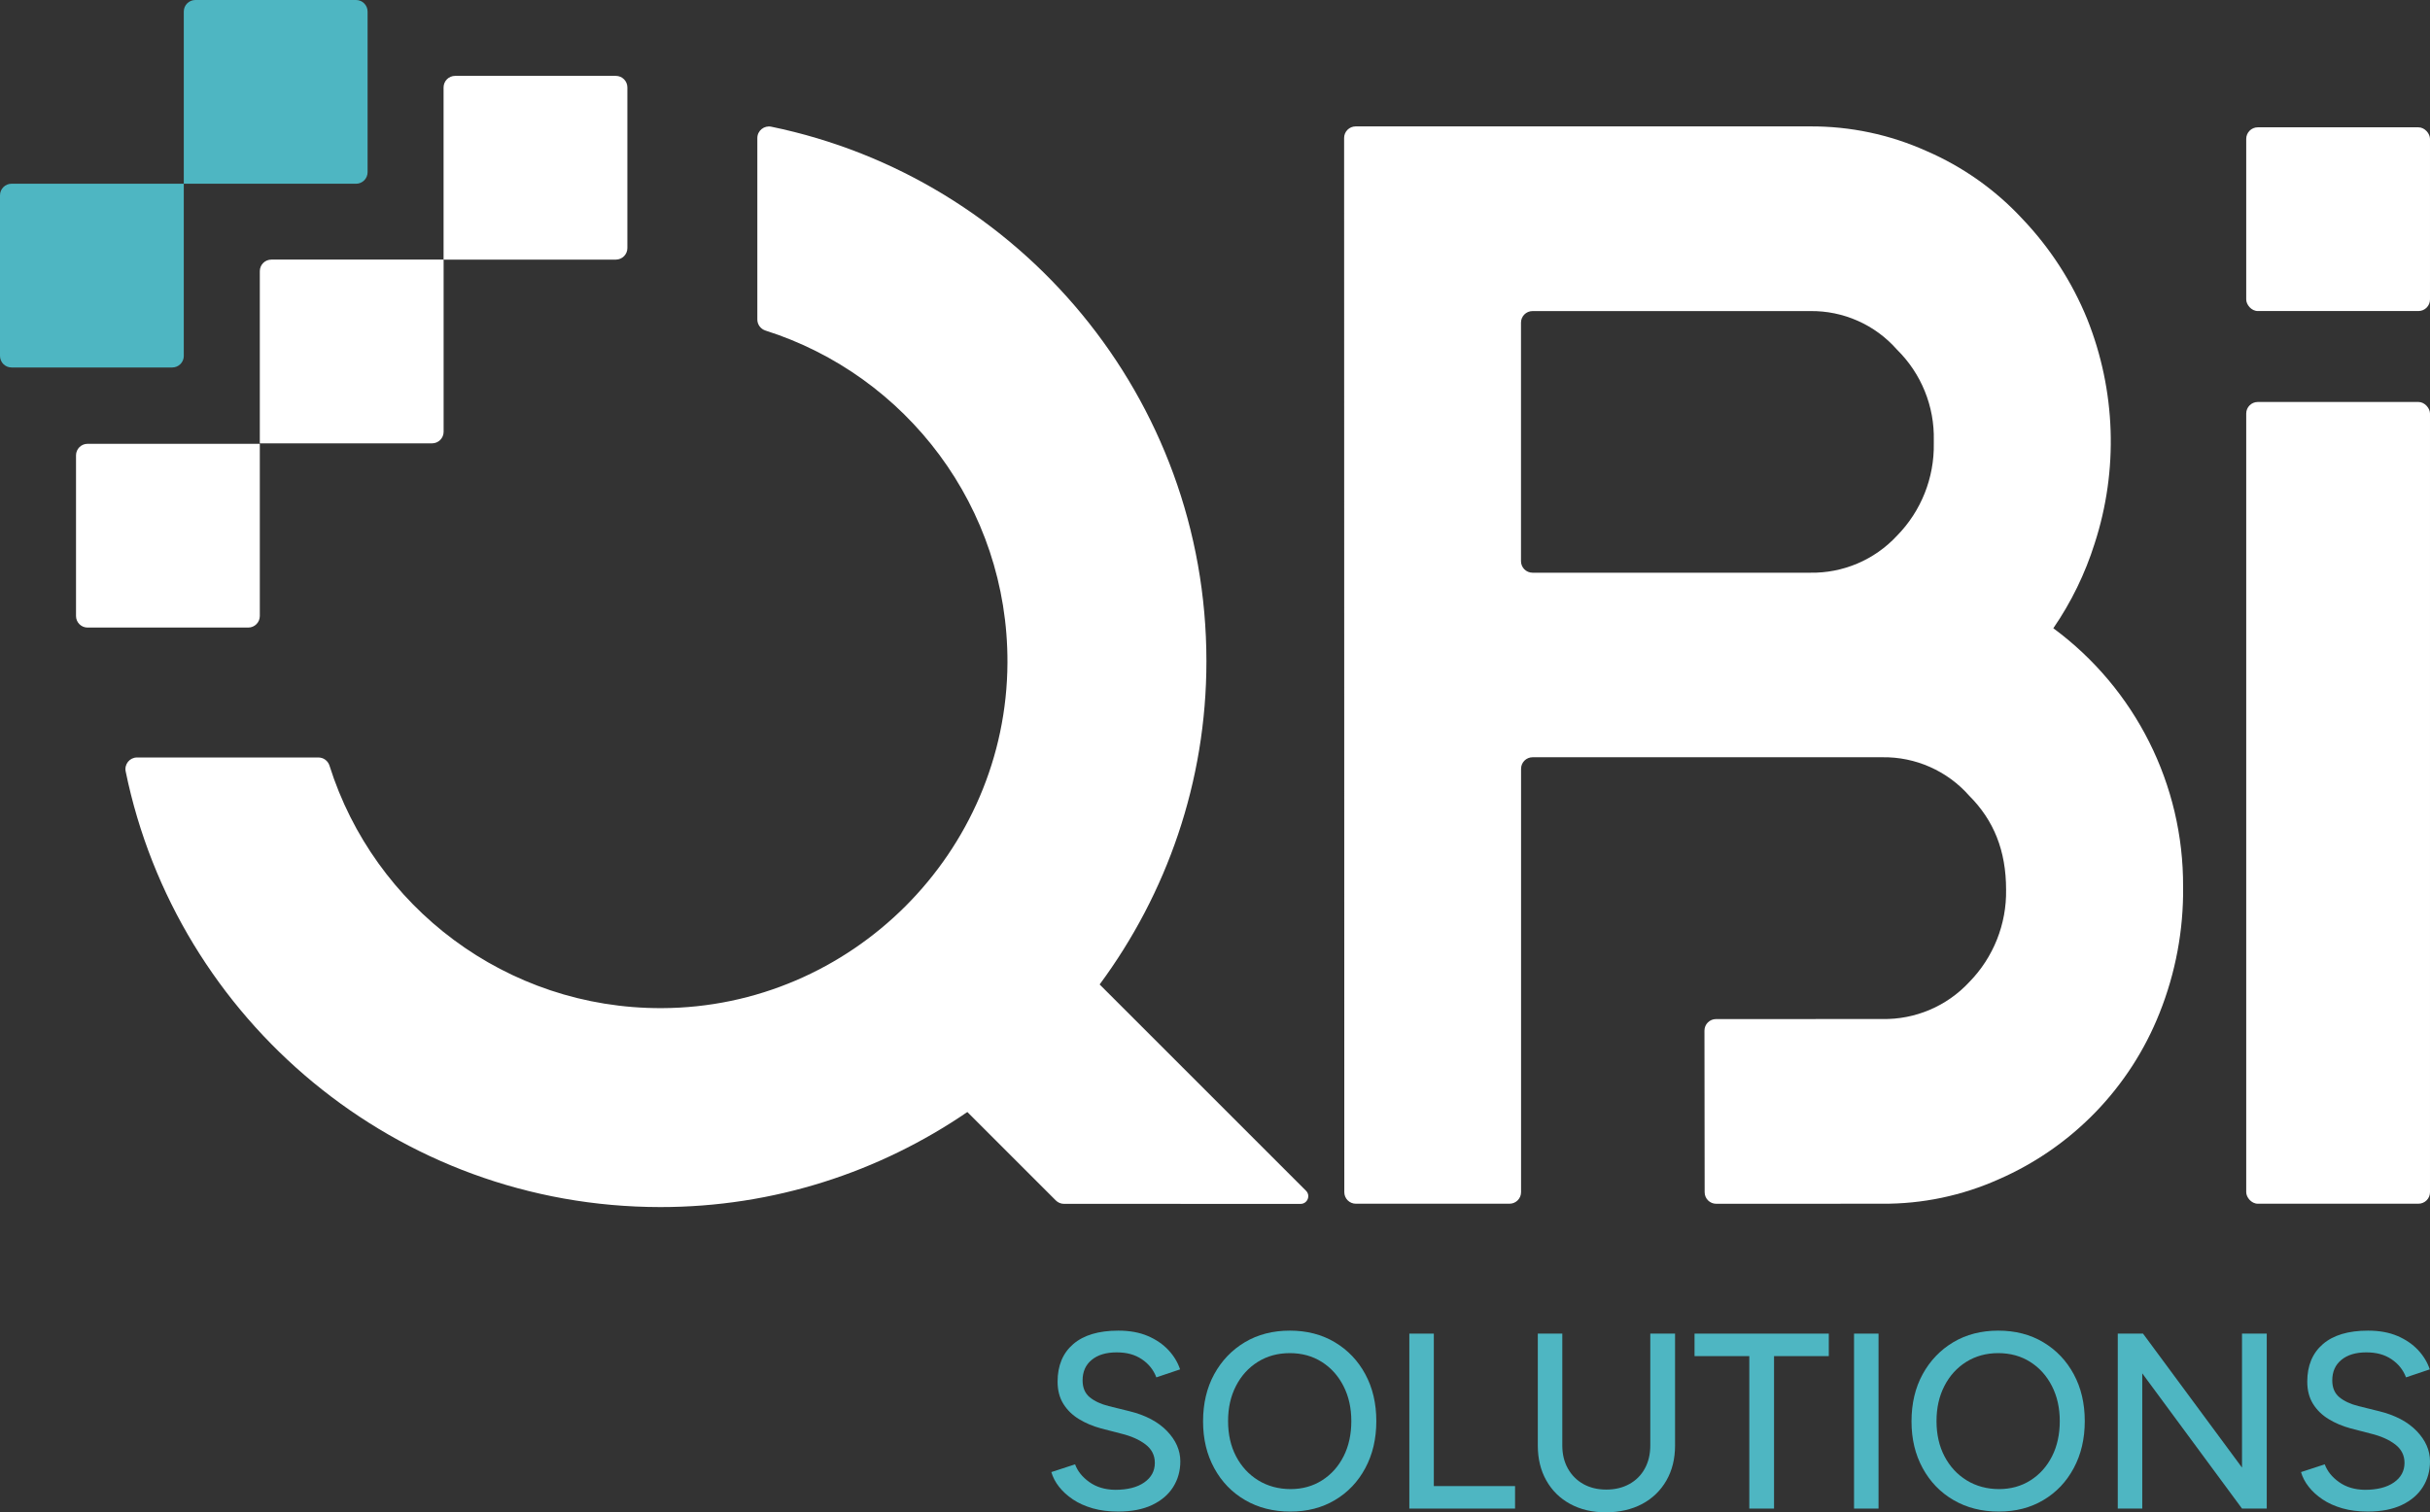 <?xml version="1.0" encoding="UTF-8"?>
<svg id="Capa_1" xmlns="http://www.w3.org/2000/svg" version="1.1" viewBox="0 0 1000 622.53">
  <rect x="0" y="0" width="1000" height="622.53" fill="#333333" stroke="none"/>
  <!-- Generator: Adobe Illustrator 29.1.0, SVG Export Plug-In . SVG Version: 2.1.0 Build 142)  -->
  <defs>
    <style>
      .st0 {
        fill: #4eb6c2;
      }

      .st1 {
        fill: #fff;
      }
    </style>
  </defs>
  <path class="st1" d="M898.39,365.04c.23-41.97-19.62-81.52-53.4-106.43,7.37-10.72,13.09-22.48,17-34.88,9.82-30.23,8.73-62.95-3.08-92.46-6.24-15.29-15.3-29.28-26.7-41.23-11.06-11.93-24.5-21.43-39.43-27.88-15.07-6.78-31.41-10.23-47.93-10.13h-186.96c-2.63,0-4.76,2.13-4.76,4.76l.08,433.95c0,2.63,2.13,4.76,4.76,4.76h63.22c2.63,0,4.76-2.13,4.76-4.76v-174.27c0-2.63,2.13-4.76,4.76-4.76h143.88c13.68-.21,26.76,5.59,35.8,15.86,10.1,10.1,15.16,22.59,15.16,38.64.25,14.2-5.22,27.91-15.16,38.05-9.22,9.94-22.25,15.47-35.8,15.21l-68.41.02c-2.63,0-4.76,2.13-4.76,4.76l.08,66.52c0,2.62,2.13,4.75,4.76,4.75l68.32-.02c16.53.12,32.9-3.32,47.98-10.08,30.21-13.18,53.99-37.78,66.14-68.42,6.6-16.52,9.89-34.17,9.7-51.96h0ZM795.8,182.49c.26,14.2-5.21,27.92-15.16,38.05-9.22,9.94-22.25,15.47-35.8,15.21h-114.16c-2.63,0-4.76-2.13-4.76-4.76v-98.18c0-2.63,2.13-4.76,4.76-4.76h114.16c13.68-.21,26.77,5.58,35.8,15.86,10,9.83,15.49,23.36,15.16,37.37v1.21h0Z"/>
  <rect class="st1" x="924.37" y="165.47" width="75.63" height="330.03" rx="4.76" ry="4.76"/>
  <rect class="st1" x="924.37" y="52.41" width="75.63" height="75.63" rx="4.76" ry="4.76"/>
  <path class="st1" d="M258.18,102.11V35.99c0-2.63-2.13-4.76-4.76-4.76h-66.12c-2.63,0-4.76,2.13-4.76,4.76v70.88h70.88c2.63,0,4.76-2.13,4.76-4.76h0Z"/>
  <path class="st1" d="M106.92,253.57v-70.88H36.04c-2.63,0-4.76,2.13-4.76,4.76v66.12c0,2.63,2.13,4.76,4.76,4.76h66.12c2.63,0,4.76-2.13,4.76-4.76Z"/>
  <path class="st1" d="M106.92,111.62v70.88h70.88c2.63,0,4.76-2.13,4.76-4.76v-70.88h-70.88c-2.63,0-4.76,2.13-4.76,4.76Z"/>
  <path class="st0" d="M75.63,146.51v-70.88H4.76c-2.63,0-4.76,2.13-4.76,4.76v66.12c0,2.63,2.13,4.76,4.76,4.76h66.12c2.63,0,4.76-2.13,4.76-4.76Z"/>
  <path class="st0" d="M151.27,70.88V4.76c0-2.63-2.13-4.76-4.76-4.76h-66.12c-2.63,0-4.76,2.13-4.76,4.76v70.88h70.88c2.63,0,4.76-2.13,4.76-4.76h0Z"/>
  <path class="st1" d="M434.5,494.16c.89.89,2.1,1.39,3.36,1.39l97.35.02c2.83,0,4.24-3.42,2.24-5.41l-84.92-84.92c27.58-37.31,43.94-83.35,43.94-133.04,0-108.46-76.85-198.96-179.06-220.04-2.96-.61-5.75,1.63-5.75,4.66v74.71c0,2.09,1.38,3.91,3.37,4.55,57.91,18.37,99.82,72.67,99.56,136.72-.32,78.03-64.25,141.92-142.28,142.19-64.1.22-118.42-41.79-136.71-99.8-.63-2-2.45-3.38-4.55-3.38H56.38c-3.02,0-5.27,2.78-4.66,5.75,20.97,102.32,111.5,179.28,220.01,179.32,46.75.02,90.29-14.45,126.36-39.13l36.42,36.42h0Z"/>
  <path class="st0" d="M464.64,580.87l-8.33-2.06c-3.29-.82-5.91-2.04-7.87-3.65-1.95-1.62-2.93-3.93-2.93-6.95,0-3.57,1.25-6.38,3.75-8.43,2.5-2.06,5.92-3.09,10.24-3.09s7.58.95,10.39,2.83,4.8,4.37,5.97,7.46l9.77-3.29c-.96-2.88-2.55-5.53-4.78-7.93-2.24-2.39-5.06-4.34-8.49-5.81-3.43-1.47-7.48-2.21-12.14-2.21-8.1,0-14.28,1.85-18.57,5.55-4.29,3.71-6.43,8.85-6.43,15.44,0,3.57.79,6.61,2.37,9.15,1.57,2.54,3.72,4.63,6.43,6.28,2.7,1.65,5.71,2.91,9,3.81l8.33,2.16c4.19,1.02,7.54,2.52,10.08,4.47,2.54,1.96,3.81,4.48,3.81,7.56,0,3.37-1.46,6.05-4.37,8.08-2.91,2.03-6.92,3.03-11.99,3.03-4.19-.07-7.71-1.13-10.59-3.19-2.88-2.05-4.84-4.49-5.87-7.3l-9.77,3.19c.62,2.13,1.67,4.15,3.19,6.07,1.51,1.92,3.41,3.65,5.71,5.19,2.29,1.55,5.01,2.76,8.12,3.66,3.12.89,6.61,1.33,10.45,1.33,5.55,0,10.23-.9,14.04-2.72,3.81-1.82,6.69-4.29,8.64-7.41,1.96-3.12,2.93-6.63,2.93-10.54,0-4.53-1.83-8.7-5.5-12.5-3.67-3.81-8.87-6.54-15.59-8.18h0Z"/>
  <path class="st0" d="M549.31,552.52c-5.35-3.19-11.52-4.78-18.52-4.78s-13.17,1.59-18.52,4.78c-5.34,3.19-9.54,7.59-12.6,13.17-3.05,5.59-4.58,12.06-4.58,19.39s1.53,13.62,4.58,19.24c3.06,5.63,7.29,10.02,12.71,13.17,5.42,3.16,11.62,4.73,18.62,4.73s13.04-1.57,18.36-4.73c5.32-3.15,9.49-7.54,12.5-13.17,3.02-5.62,4.53-12.06,4.53-19.34s-1.51-13.7-4.53-19.29c-3.01-5.58-7.2-9.98-12.55-13.17h0ZM552.91,599.49c-2.13,4.19-5.07,7.48-8.85,9.87-3.77,2.4-8.09,3.61-12.96,3.61s-9.44-1.21-13.32-3.61c-3.88-2.39-6.92-5.69-9.11-9.87-2.19-4.19-3.29-9.02-3.29-14.51s1.08-10.23,3.24-14.45c2.16-4.22,5.17-7.53,9-9.93,3.84-2.4,8.23-3.6,13.17-3.6s9.31,1.2,13.12,3.6c3.81,2.4,6.79,5.71,8.95,9.93,2.16,4.22,3.24,9.03,3.24,14.45s-1.06,10.32-3.19,14.51Z"/>
  <polygon class="st0" points="590.05 548.97 579.97 548.97 579.97 620.99 623.48 620.99 623.48 611.73 590.05 611.73 590.05 548.97"/>
  <path class="st0" d="M679.13,595.06c0,3.57-.75,6.72-2.26,9.47-1.51,2.75-3.63,4.87-6.38,6.38s-5.89,2.26-9.46,2.26-6.71-.75-9.42-2.26c-2.7-1.51-4.83-3.63-6.38-6.38-1.54-2.75-2.31-5.9-2.31-9.47v-46.09h-10.08v46.09c0,5.43,1.16,10.21,3.5,14.36,2.33,4.14,5.6,7.37,9.82,9.67,4.22,2.29,9.11,3.44,14.66,3.44s10.68-1.15,14.97-3.44c4.29-2.3,7.61-5.53,9.98-9.67,2.37-4.15,3.55-8.93,3.55-14.36v-46.09h-10.19v46.09h0Z"/>
  <polygon class="st0" points="697.34 558.23 719.88 558.23 719.88 620.99 730.06 620.99 730.06 558.23 752.59 558.23 752.59 548.97 697.34 548.97 697.34 558.23"/>
  <rect class="st0" x="762.98" y="548.97" width="10.08" height="72.02"/>
  <path class="st0" d="M840.85,552.52c-5.35-3.19-11.52-4.78-18.52-4.78s-13.17,1.59-18.52,4.78c-5.34,3.19-9.54,7.59-12.6,13.17-3.05,5.59-4.58,12.06-4.58,19.39s1.53,13.62,4.58,19.24c3.06,5.63,7.29,10.02,12.71,13.17,5.42,3.16,11.62,4.73,18.62,4.73s13.04-1.57,18.36-4.73c5.32-3.15,9.49-7.54,12.5-13.17,3.02-5.62,4.53-12.06,4.53-19.34s-1.51-13.7-4.53-19.29c-3.01-5.58-7.2-9.98-12.55-13.17ZM844.45,599.49c-2.13,4.19-5.07,7.48-8.85,9.87-3.77,2.4-8.09,3.61-12.96,3.61s-9.44-1.21-13.32-3.61c-3.88-2.39-6.92-5.69-9.11-9.87-2.19-4.19-3.29-9.02-3.29-14.51s1.08-10.23,3.24-14.45c2.16-4.22,5.17-7.53,9-9.93,3.84-2.4,8.23-3.6,13.17-3.6s9.31,1.2,13.12,3.6c3.81,2.4,6.79,5.71,8.95,9.93,2.16,4.22,3.24,9.03,3.24,14.45s-1.06,10.32-3.19,14.51Z"/>
  <polygon class="st0" points="922.64 604.12 881.9 548.97 871.51 548.97 871.51 620.99 881.59 620.99 881.59 565.33 922.64 620.99 932.82 620.99 932.82 548.97 922.64 548.97 922.64 604.12"/>
  <path class="st0" d="M978.91,580.87l-8.33-2.06c-3.29-.82-5.91-2.04-7.87-3.65-1.95-1.62-2.93-3.93-2.93-6.95,0-3.57,1.25-6.38,3.75-8.43,2.5-2.06,5.92-3.09,10.24-3.09s7.58.95,10.39,2.83c2.81,1.88,4.8,4.37,5.97,7.46l9.77-3.29c-.96-2.88-2.55-5.53-4.78-7.93-2.24-2.39-5.06-4.34-8.49-5.81-3.43-1.47-7.48-2.21-12.14-2.21-8.1,0-14.28,1.85-18.57,5.55-4.29,3.71-6.43,8.85-6.43,15.44,0,3.57.79,6.61,2.37,9.15,1.57,2.54,3.72,4.63,6.43,6.28,2.7,1.65,5.71,2.91,9,3.81l8.33,2.16c4.19,1.02,7.54,2.52,10.08,4.47,2.54,1.96,3.81,4.48,3.81,7.56,0,3.37-1.46,6.05-4.37,8.08-2.91,2.03-6.92,3.03-11.99,3.03-4.19-.07-7.71-1.13-10.59-3.19-2.88-2.05-4.84-4.49-5.87-7.3l-9.77,3.19c.62,2.13,1.67,4.15,3.19,6.07,1.51,1.92,3.41,3.65,5.71,5.19,2.29,1.55,5.01,2.76,8.12,3.66,3.12.89,6.61,1.33,10.45,1.33,5.55,0,10.23-.9,14.04-2.72,3.81-1.82,6.69-4.29,8.64-7.41,1.96-3.12,2.93-6.63,2.93-10.54,0-4.53-1.83-8.7-5.5-12.5-3.67-3.81-8.87-6.54-15.59-8.18h0Z"/>
</svg>